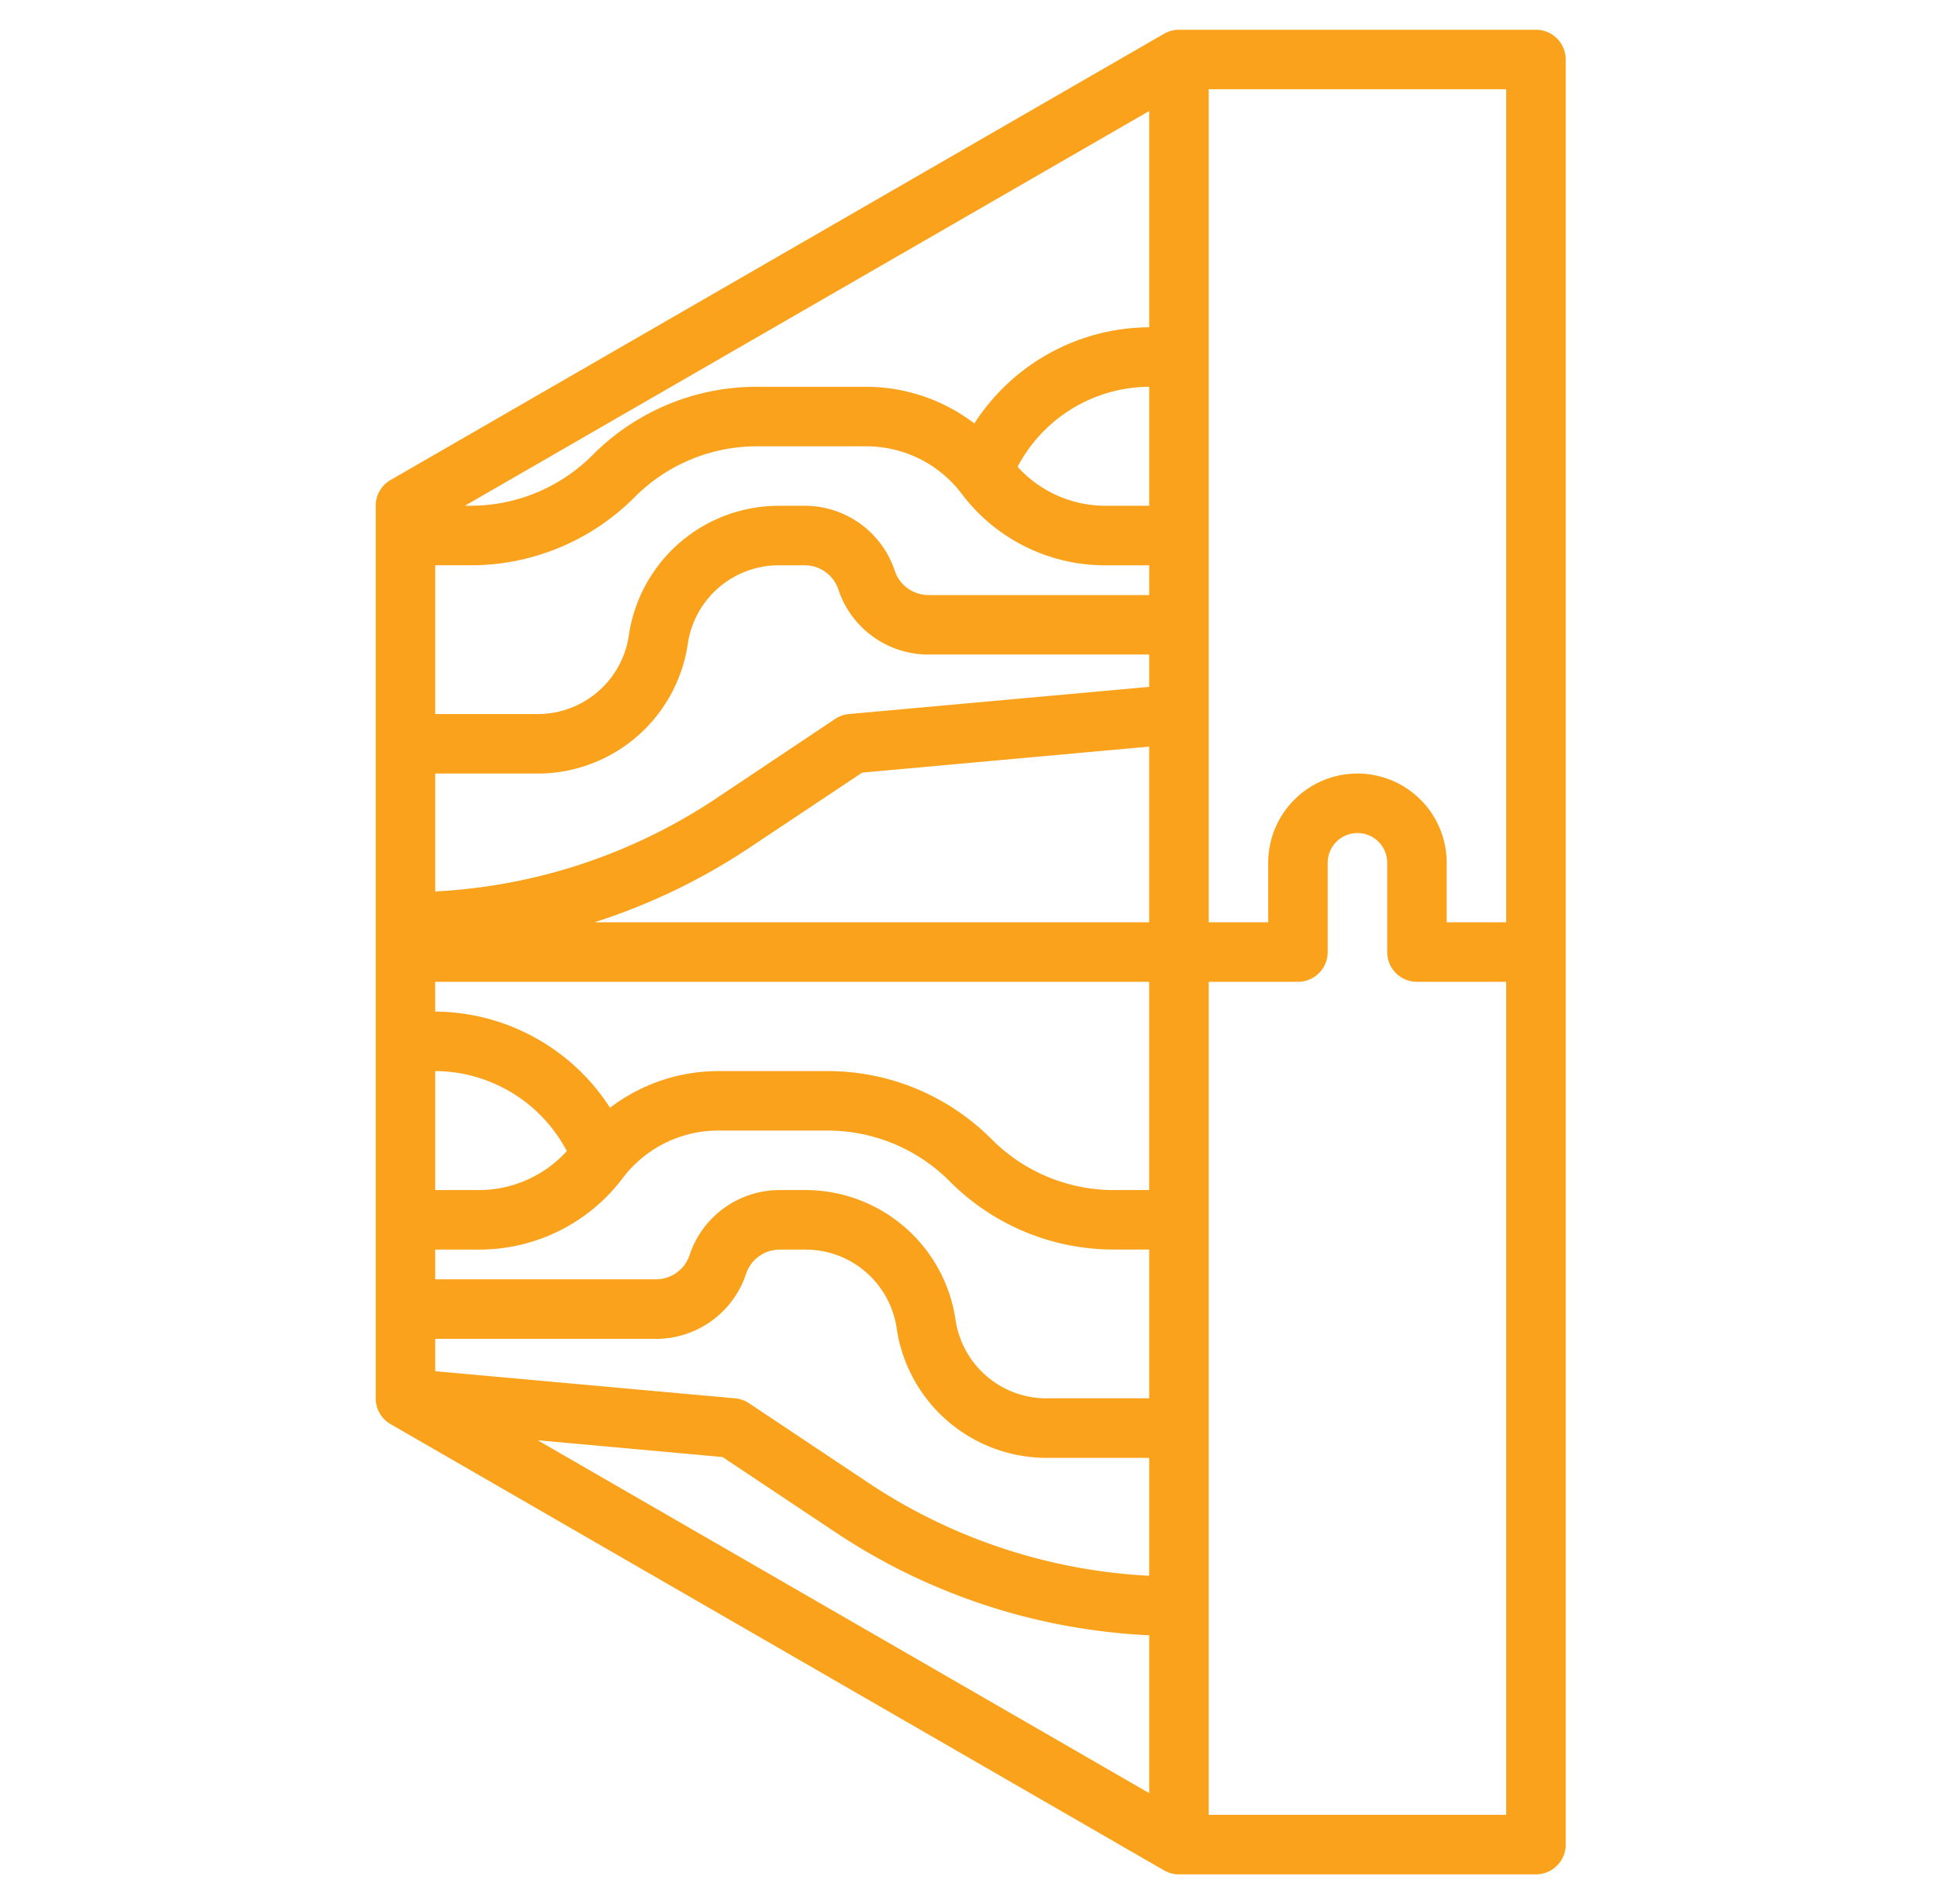 <svg xmlns="http://www.w3.org/2000/svg" width="57" height="56" fill="none" xmlns:v="https://vecta.io/nano"><path d="M11.487 14.117c-.133.077-.243.187-.32.32s-.117.284-.117.438v26.25c0 .154.04.304.117.438s.187.243.32.32l22.75 13.125c.133.077.284.117.438.117h10.5c.232 0 .455-.092.619-.256s.256-.387.256-.619V1.75c0-.232-.092-.455-.256-.619s-.387-.256-.619-.256h-10.5c-.154 0-.304.04-.437.117l-22.75 13.125zM33.8 3.265v6.36c-1.025.006-2.032.268-2.93.762s-1.658 1.204-2.213 2.066c-.911-.695-2.024-1.073-3.17-1.078h-3.212a6.8 6.8 0 0 0-4.844 2.006c-.473.475-1.035.852-1.654 1.108s-1.283.387-1.953.385h-.15L33.8 3.265zm0 49.471L15.812 42.357l5.438.494 3.325 2.215a18.14 18.14 0 0 0 9.225 3.027v4.643zm-8.258-9.125l-3.506-2.338a.88.88 0 0 0-.407-.147l-8.829-.799v-.951h6.492a2.79 2.79 0 0 0 2.651-1.911 1.04 1.04 0 0 1 .38-.517c.178-.128.392-.197.611-.197h.773c.647.003 1.272.237 1.761.662s.81 1.01.904 1.65a4.46 4.46 0 0 0 4.398 3.813H33.8v3.468a16.4 16.4 0 0 1-8.258-2.733zm5.227-2.485c-.647-.003-1.272-.237-1.761-.662s-.81-1.01-.904-1.65c-.155-1.057-.685-2.023-1.492-2.722A4.46 4.46 0 0 0 23.706 35h-.773a2.79 2.79 0 0 0-2.651 1.911 1.04 1.04 0 0 1-.38.517c-.178.128-.392.197-.611.197H12.8v-.875h1.313c.815-.002 1.618-.193 2.347-.557s1.363-.892 1.854-1.543a3.52 3.52 0 0 1 2.8-1.4h3.212c.67-.002 1.334.129 1.953.385s1.181.633 1.654 1.108a6.8 6.8 0 0 0 4.844 2.006H33.8v4.375h-3.031zM32.775 35c-.67.002-1.334-.129-1.953-.385s-1.181-.633-1.654-1.108a6.8 6.8 0 0 0-4.844-2.006h-3.212c-1.146.005-2.259.383-3.17 1.078-.554-.862-1.314-1.572-2.213-2.066s-1.905-.756-2.93-.762v-.875h21V35h-1.025zm-15.292-7.875c1.611-.514 3.142-1.25 4.55-2.187l3.325-2.215 8.442-.765v5.167H17.483zM33.8 20.201L24.971 21a.88.88 0 0 0-.407.143l-3.506 2.342a16.4 16.4 0 0 1-8.258 2.733V22.75h3.031a4.46 4.46 0 0 0 2.906-1.091c.807-.7 1.336-1.666 1.492-2.722.094-.64.415-1.226.904-1.65s1.114-.659 1.761-.662h.773c.219 0 .433.069.611.197a1.04 1.04 0 0 1 .38.517 2.79 2.79 0 0 0 2.651 1.911H33.8v.951zM27.308 17.5c-.219 0-.433-.069-.611-.197a1.04 1.04 0 0 1-.38-.517 2.79 2.79 0 0 0-2.651-1.911h-.773a4.46 4.46 0 0 0-4.398 3.813c-.094.64-.415 1.226-.904 1.65s-1.114.659-1.761.662H12.8v-4.375h1.025a6.8 6.8 0 0 0 4.844-2.006c.473-.475 1.035-.852 1.654-1.108s1.283-.387 1.953-.385h3.212a3.52 3.52 0 0 1 1.564.371c.486.243.909.595 1.236 1.029.49.65 1.125 1.179 1.854 1.543s1.532.555 2.346.557H33.8v.875h-6.492zm5.179-2.625a3.5 3.5 0 0 1-2.558-1.146 4.4 4.4 0 0 1 3.871-2.354v3.5h-1.312zM16.671 33.854A3.5 3.5 0 0 1 14.112 35H12.8v-3.5a4.4 4.4 0 0 1 3.871 2.354zM35.55 53.375v-24.5h2.625c.232 0 .455-.092.619-.256s.256-.387.256-.619v-2.625c0-.232.092-.455.256-.619s.387-.256.619-.256.455.092.619.256.256.387.256.619V28c0 .232.092.455.256.619s.387.256.619.256H44.3v24.5h-8.75zm8.75-26.25h-1.75v-1.75c0-.696-.277-1.364-.769-1.856s-1.16-.769-1.856-.769-1.364.277-1.856.769-.769 1.16-.769 1.856v1.75h-1.75v-24.5h8.75v24.5z" fill="#faa21b"/></svg>